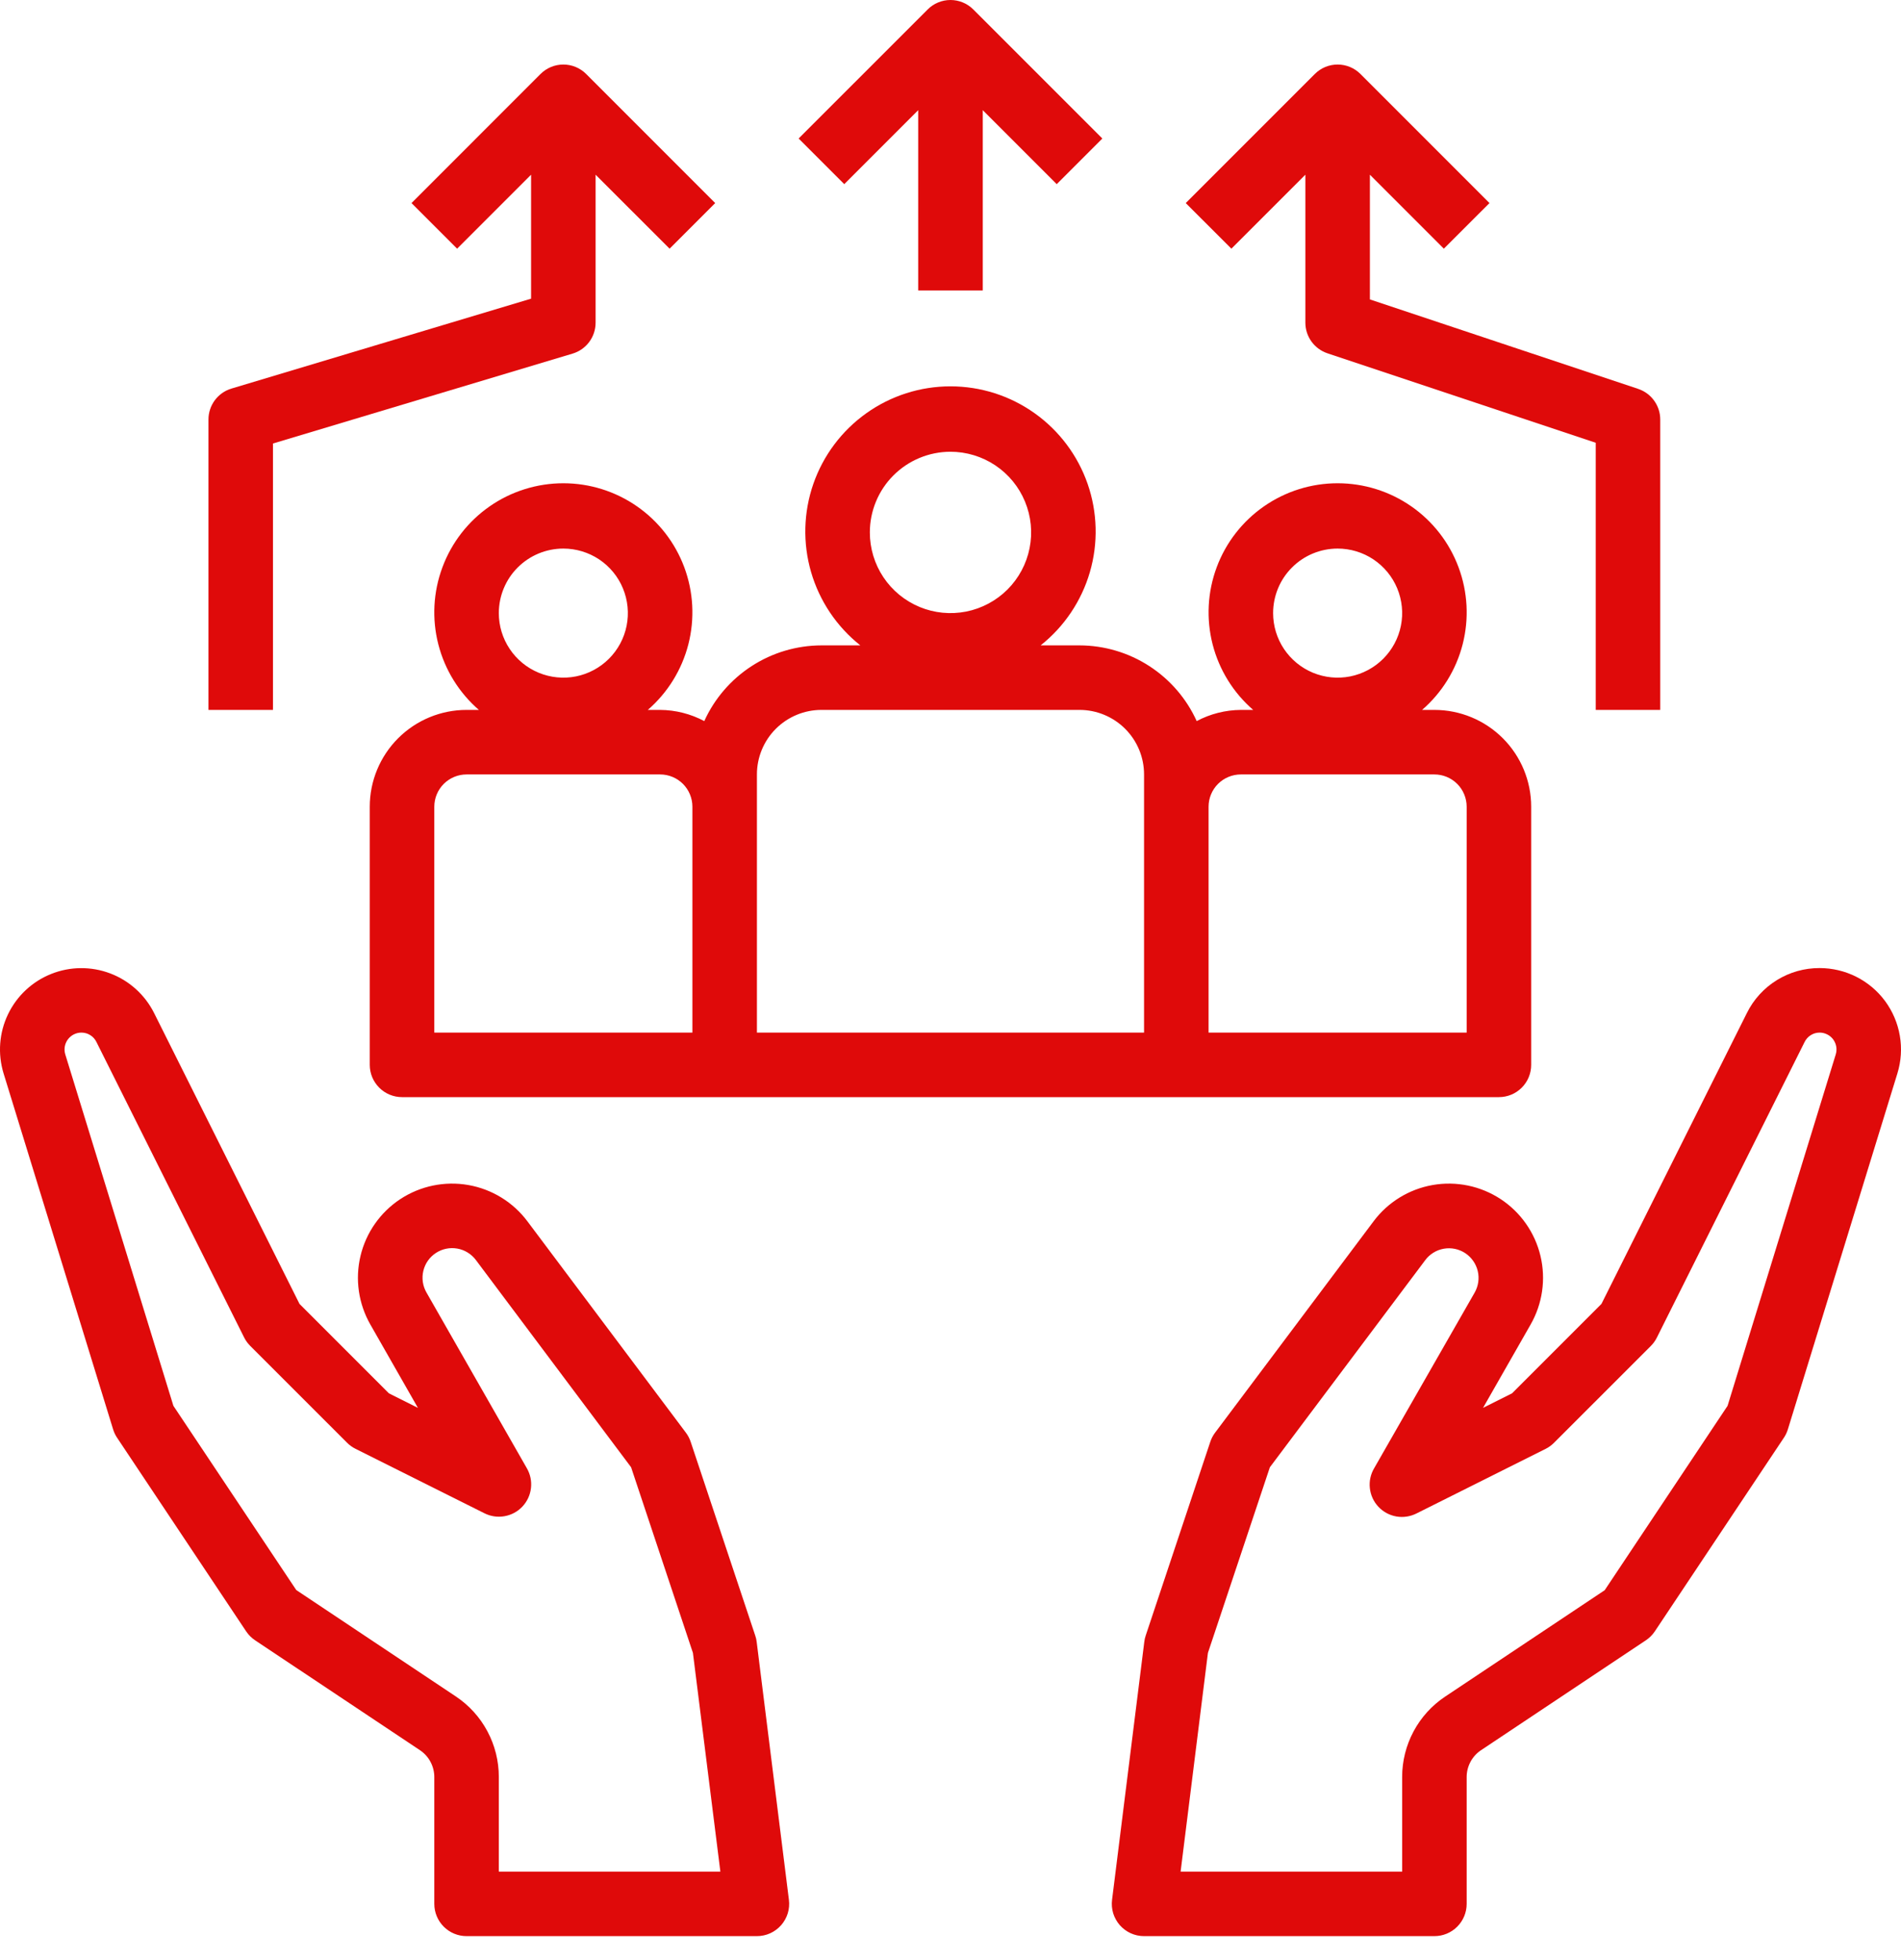 <svg width="65" height="67" viewBox="0 0 65 67" fill="none" xmlns="http://www.w3.org/2000/svg">
<path d="M62.217 33.093C61.7 33.091 61.193 33.234 60.754 33.506C60.314 33.778 59.959 34.167 59.73 34.631L54.758 44.573L51.701 47.63L50.709 48.127L52.332 45.285C52.741 44.573 52.863 43.733 52.673 42.935C52.483 42.136 51.995 41.441 51.31 40.99C50.624 40.54 49.792 40.368 48.984 40.51C48.176 40.652 47.453 41.097 46.962 41.755L41.545 48.978C41.474 49.073 41.419 49.178 41.382 49.291L39.175 55.91C39.152 55.978 39.135 56.049 39.127 56.121L38.024 64.946C38.005 65.102 38.018 65.259 38.064 65.409C38.111 65.558 38.188 65.696 38.291 65.813C38.395 65.93 38.522 66.024 38.665 66.089C38.807 66.153 38.962 66.186 39.118 66.186H49.046C49.339 66.186 49.619 66.07 49.826 65.863C50.033 65.656 50.149 65.376 50.149 65.083V60.748C50.149 60.566 50.194 60.388 50.28 60.227C50.365 60.067 50.489 59.931 50.64 59.83L56.277 56.073C56.398 55.992 56.502 55.888 56.583 55.767L60.995 49.149C61.055 49.06 61.101 48.963 61.132 48.861L64.877 36.693C65.005 36.276 65.034 35.836 64.96 35.407C64.887 34.977 64.714 34.572 64.456 34.221C64.197 33.871 63.86 33.587 63.471 33.391C63.082 33.195 62.653 33.093 62.217 33.093ZM62.769 36.044L59.07 48.058L54.869 54.36L49.417 57.995C48.963 58.296 48.591 58.706 48.334 59.186C48.077 59.666 47.942 60.203 47.943 60.748V63.98H40.368L41.302 56.504L43.42 50.158L48.731 43.08C48.885 42.872 49.112 42.732 49.367 42.687C49.621 42.642 49.883 42.696 50.099 42.838C50.314 42.98 50.468 43.199 50.528 43.45C50.588 43.701 50.549 43.965 50.421 44.189L46.986 50.191C46.864 50.397 46.812 50.636 46.839 50.874C46.865 51.111 46.967 51.334 47.131 51.508C47.294 51.682 47.51 51.799 47.745 51.84C47.981 51.881 48.223 51.844 48.436 51.736L52.849 49.529C52.955 49.476 53.051 49.406 53.135 49.322L56.445 46.013C56.529 45.929 56.599 45.832 56.652 45.726L61.703 35.622C61.75 35.526 61.822 35.444 61.913 35.387C62.005 35.329 62.11 35.299 62.217 35.299C62.307 35.299 62.396 35.32 62.477 35.361C62.557 35.401 62.627 35.46 62.681 35.532C62.735 35.605 62.77 35.689 62.786 35.778C62.801 35.867 62.795 35.958 62.769 36.044Z" fill="#DF0A0A"/>
<path d="M25.823 55.91L23.617 49.291C23.58 49.178 23.525 49.073 23.454 48.978L18.037 41.755C17.546 41.097 16.823 40.652 16.015 40.51C15.207 40.368 14.375 40.54 13.689 40.99C13.004 41.441 12.516 42.136 12.326 42.935C12.136 43.733 12.258 44.573 12.667 45.285L14.29 48.128L13.298 47.631L10.241 44.574L5.269 34.631C4.957 34.007 4.421 33.523 3.769 33.276C3.117 33.029 2.395 33.035 1.748 33.295C1.1 33.554 0.573 34.047 0.272 34.677C-0.029 35.306 -0.082 36.025 0.122 36.693L3.867 48.861C3.898 48.963 3.944 49.06 4.004 49.149L8.416 55.767C8.497 55.888 8.601 55.992 8.722 56.073L14.359 59.83C14.51 59.931 14.634 60.067 14.719 60.227C14.805 60.388 14.85 60.566 14.85 60.748V65.083C14.85 65.376 14.966 65.656 15.173 65.863C15.38 66.07 15.66 66.186 15.953 66.186H25.881C26.037 66.186 26.192 66.153 26.334 66.089C26.477 66.024 26.604 65.93 26.708 65.813C26.811 65.696 26.888 65.558 26.935 65.409C26.981 65.259 26.994 65.102 26.975 64.946L25.872 56.121C25.864 56.049 25.847 55.978 25.823 55.91ZM17.056 63.98V60.748C17.057 60.202 16.923 59.665 16.666 59.184C16.409 58.702 16.037 58.292 15.582 57.99L10.13 54.355L5.929 48.058L2.232 36.044C2.206 35.958 2.2 35.867 2.215 35.778C2.23 35.69 2.266 35.606 2.32 35.533C2.373 35.461 2.443 35.402 2.523 35.361C2.603 35.321 2.692 35.299 2.782 35.299C2.889 35.299 2.994 35.328 3.084 35.384C3.175 35.44 3.249 35.521 3.296 35.617L8.347 45.72C8.4 45.826 8.47 45.923 8.554 46.007L11.864 49.316C11.947 49.401 12.044 49.471 12.15 49.524L16.563 51.73C16.775 51.837 17.016 51.873 17.25 51.831C17.485 51.79 17.699 51.675 17.862 51.502C18.025 51.329 18.128 51.108 18.155 50.871C18.183 50.635 18.133 50.397 18.014 50.191L14.582 44.184C14.453 43.96 14.415 43.695 14.475 43.444C14.534 43.193 14.688 42.974 14.904 42.833C15.12 42.691 15.381 42.637 15.636 42.682C15.89 42.727 16.117 42.867 16.272 43.074L21.579 50.158L23.693 56.504L24.631 63.98H17.056Z" fill="#DF0A0A"/>
<path d="M13.747 37.505H51.252C51.545 37.505 51.825 37.389 52.032 37.182C52.239 36.975 52.355 36.695 52.355 36.402V27.578C52.355 26.7 52.007 25.858 51.386 25.237C50.766 24.617 49.924 24.268 49.046 24.268H48.625C49.305 23.679 49.789 22.896 50.012 22.025C50.235 21.153 50.186 20.234 49.871 19.391C49.557 18.548 48.993 17.821 48.254 17.308C47.515 16.795 46.636 16.52 45.737 16.52C44.837 16.52 43.959 16.795 43.22 17.308C42.481 17.821 41.916 18.548 41.602 19.391C41.288 20.234 41.239 21.153 41.462 22.025C41.685 22.896 42.169 23.679 42.849 24.268H42.428C41.901 24.272 41.383 24.403 40.918 24.65C40.569 23.88 40.005 23.227 39.295 22.768C38.585 22.309 37.758 22.064 36.912 22.062H35.582C36.389 21.422 36.978 20.546 37.266 19.557C37.554 18.567 37.526 17.512 37.188 16.539C36.849 15.566 36.215 14.722 35.375 14.125C34.535 13.527 33.53 13.207 32.499 13.207C31.469 13.207 30.464 13.527 29.624 14.125C28.784 14.722 28.15 15.566 27.811 16.539C27.473 17.512 27.445 18.567 27.733 19.557C28.021 20.546 28.61 21.422 29.417 22.062H28.087C27.241 22.064 26.414 22.309 25.704 22.768C24.994 23.227 24.43 23.88 24.081 24.65C23.616 24.403 23.098 24.272 22.572 24.268H22.15C22.83 23.679 23.314 22.896 23.537 22.025C23.76 21.153 23.711 20.234 23.397 19.391C23.083 18.548 22.518 17.821 21.779 17.308C21.04 16.795 20.162 16.52 19.262 16.52C18.363 16.52 17.484 16.795 16.745 17.308C16.006 17.821 15.442 18.548 15.128 19.391C14.813 20.234 14.764 21.153 14.987 22.025C15.21 22.896 15.694 23.679 16.374 24.268H15.953C15.075 24.268 14.233 24.617 13.613 25.237C12.992 25.858 12.643 26.7 12.643 27.578V36.402C12.643 36.695 12.76 36.975 12.967 37.182C13.174 37.389 13.454 37.505 13.747 37.505ZM45.737 18.753C46.173 18.753 46.6 18.882 46.962 19.124C47.325 19.367 47.608 19.711 47.775 20.114C47.942 20.518 47.986 20.961 47.901 21.389C47.816 21.817 47.605 22.21 47.297 22.519C46.988 22.827 46.595 23.038 46.167 23.123C45.739 23.208 45.296 23.164 44.892 22.997C44.489 22.83 44.145 22.547 43.902 22.184C43.66 21.822 43.531 21.395 43.531 20.959C43.531 20.374 43.763 19.812 44.177 19.399C44.59 18.985 45.152 18.753 45.737 18.753ZM41.324 27.578C41.324 27.285 41.441 27.004 41.647 26.797C41.854 26.591 42.135 26.474 42.428 26.474H49.046C49.339 26.474 49.619 26.591 49.826 26.797C50.033 27.004 50.149 27.285 50.149 27.578V35.299H41.324V27.578ZM32.499 15.443C33.045 15.443 33.578 15.605 34.032 15.908C34.485 16.211 34.839 16.642 35.047 17.146C35.256 17.65 35.311 18.204 35.204 18.739C35.098 19.274 34.835 19.765 34.45 20.151C34.064 20.537 33.572 20.799 33.038 20.906C32.502 21.012 31.948 20.958 31.444 20.749C30.94 20.54 30.509 20.187 30.206 19.733C29.904 19.28 29.742 18.747 29.742 18.201C29.742 17.47 30.032 16.768 30.549 16.251C31.067 15.734 31.768 15.443 32.499 15.443ZM25.881 26.474C25.881 25.889 26.113 25.328 26.527 24.914C26.941 24.501 27.502 24.268 28.087 24.268H36.912C37.497 24.268 38.058 24.501 38.472 24.914C38.886 25.328 39.118 25.889 39.118 26.474V35.299H25.881V26.474ZM19.262 18.753C19.698 18.753 20.125 18.882 20.488 19.124C20.851 19.367 21.134 19.711 21.3 20.114C21.467 20.518 21.511 20.961 21.426 21.389C21.341 21.817 21.131 22.21 20.822 22.519C20.514 22.827 20.121 23.038 19.693 23.123C19.265 23.208 18.821 23.164 18.418 22.997C18.015 22.83 17.67 22.547 17.428 22.184C17.185 21.822 17.056 21.395 17.056 20.959C17.056 20.374 17.288 19.812 17.702 19.399C18.116 18.985 18.677 18.753 19.262 18.753ZM14.85 27.578C14.85 27.285 14.966 27.004 15.173 26.797C15.38 26.591 15.66 26.474 15.953 26.474H22.572C22.864 26.474 23.145 26.591 23.352 26.797C23.558 27.004 23.675 27.285 23.675 27.578V35.299H14.85V27.578Z" fill="#DF0A0A"/>
<path d="M7.128 14.34V24.268H9.334V15.161L19.579 12.088C19.806 12.02 20.005 11.88 20.147 11.69C20.289 11.499 20.365 11.268 20.365 11.031V5.972L22.895 8.501L24.454 6.942L20.042 2.529C19.835 2.322 19.555 2.206 19.262 2.206C18.97 2.206 18.689 2.322 18.482 2.529L14.07 6.942L15.63 8.501L18.159 5.972V10.21L7.915 13.283C7.687 13.351 7.488 13.491 7.346 13.681C7.204 13.872 7.128 14.103 7.128 14.34Z" fill="#DF0A0A"/>
<path d="M33.603 9.928V3.766L36.132 6.295L37.692 4.735L33.279 0.323C33.072 0.116 32.792 0 32.499 0C32.207 0 31.926 0.116 31.72 0.323L27.307 4.735L28.867 6.295L31.396 3.766V9.928H33.603Z" fill="#DF0A0A"/>
<path d="M49.369 8.501L50.929 6.942L46.517 2.529C46.31 2.322 46.029 2.206 45.737 2.206C45.444 2.206 45.164 2.322 44.957 2.529L40.544 6.942L42.104 8.501L44.634 5.972V11.031C44.634 11.262 44.707 11.488 44.842 11.675C44.978 11.863 45.169 12.004 45.388 12.077L54.562 15.136V24.268H56.768V14.34C56.768 14.109 56.695 13.883 56.559 13.696C56.424 13.508 56.233 13.368 56.013 13.294L46.84 10.236V5.972L49.369 8.501Z" fill="#DF0A0A"/>
</svg>